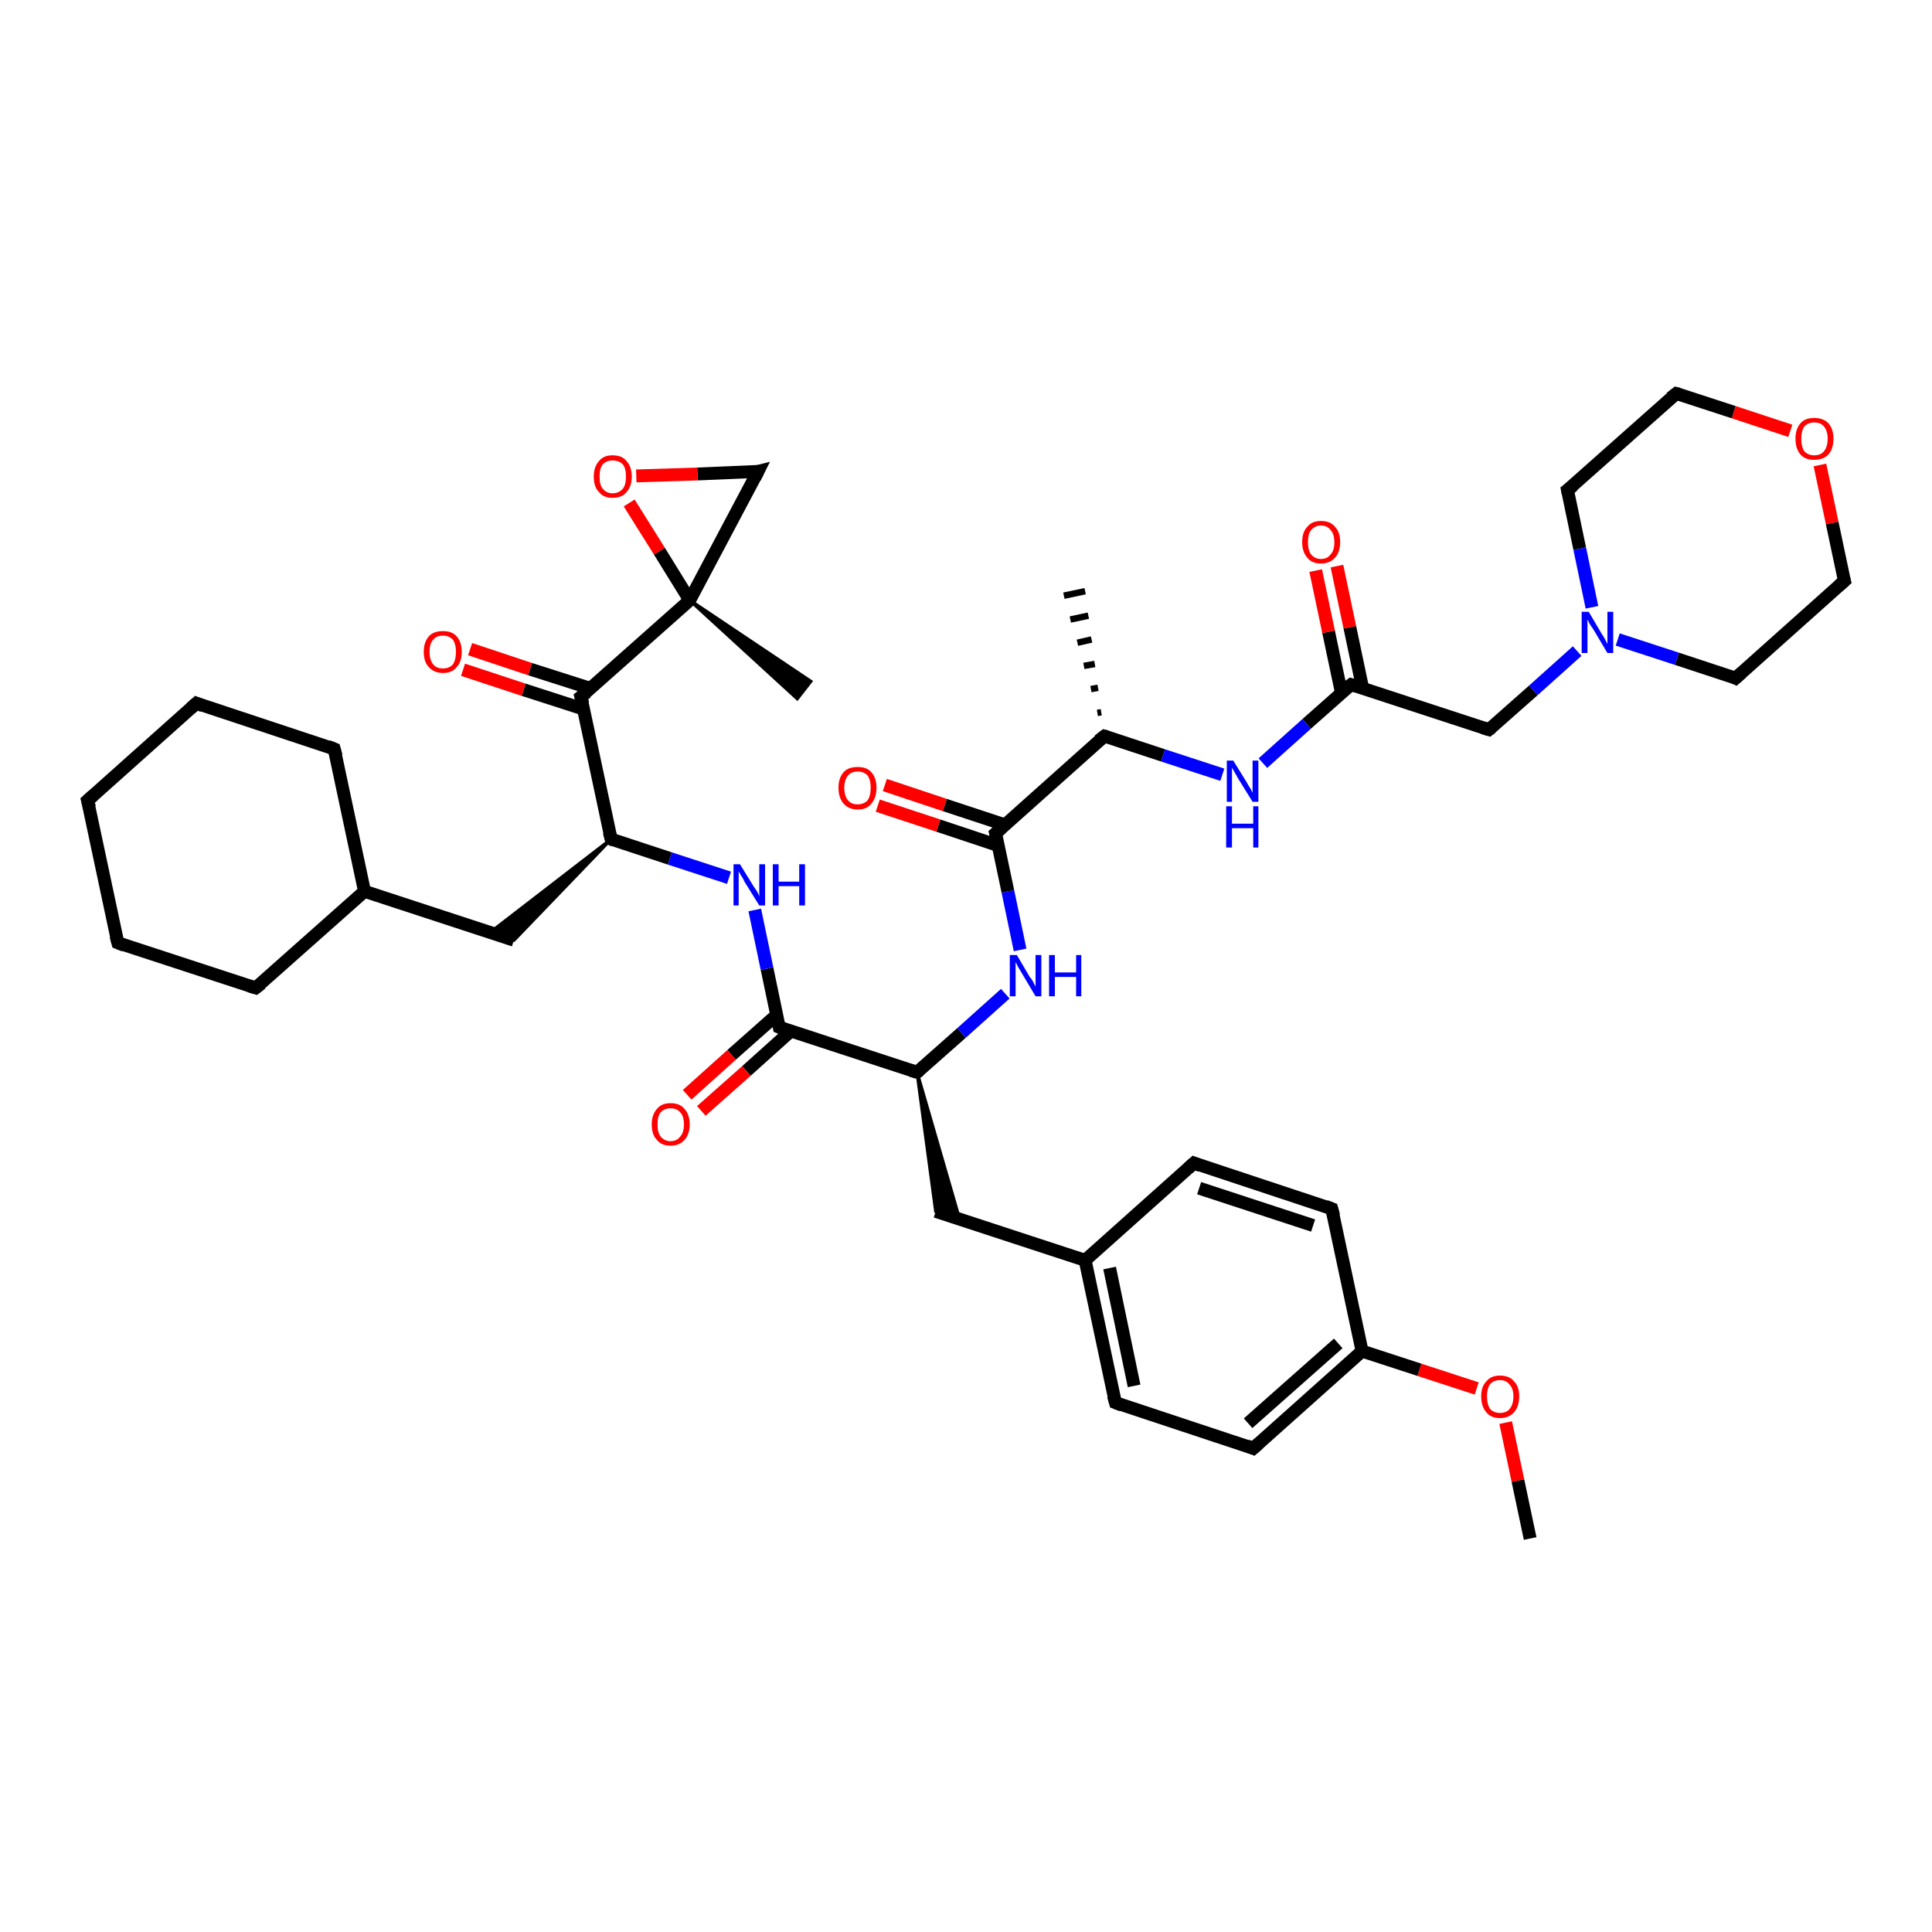 <?xml version='1.0' encoding='iso-8859-1'?>
<svg version='1.1' baseProfile='full'
              xmlns='http://www.w3.org/2000/svg'
                      xmlns:rdkit='http://www.rdkit.org/xml'
                      xmlns:xlink='http://www.w3.org/1999/xlink'
                  xml:space='preserve'
width='300px' height='300px' viewBox='0 0 300 300'>
<!-- END OF HEADER -->
<rect style='opacity:1.0;fill:#FFFFFF;stroke:none' width='300.0' height='300.0' x='0.0' y='0.0'> </rect>
<path class='bond-0 atom-0 atom-1' d='M 237.6,238.9 L 235.7,229.9' style='fill:none;fill-rule:evenodd;stroke:#000000;stroke-width:2.0px;stroke-linecap:butt;stroke-linejoin:miter;stroke-opacity:1' />
<path class='bond-0 atom-0 atom-1' d='M 235.7,229.9 L 233.8,220.9' style='fill:none;fill-rule:evenodd;stroke:#FF0000;stroke-width:2.0px;stroke-linecap:butt;stroke-linejoin:miter;stroke-opacity:1' />
<path class='bond-1 atom-1 atom-2' d='M 229.3,215.6 L 220.4,212.7' style='fill:none;fill-rule:evenodd;stroke:#FF0000;stroke-width:2.0px;stroke-linecap:butt;stroke-linejoin:miter;stroke-opacity:1' />
<path class='bond-1 atom-1 atom-2' d='M 220.4,212.7 L 211.5,209.8' style='fill:none;fill-rule:evenodd;stroke:#000000;stroke-width:2.0px;stroke-linecap:butt;stroke-linejoin:miter;stroke-opacity:1' />
<path class='bond-2 atom-2 atom-3' d='M 211.5,209.8 L 194.6,224.9' style='fill:none;fill-rule:evenodd;stroke:#000000;stroke-width:2.0px;stroke-linecap:butt;stroke-linejoin:miter;stroke-opacity:1' />
<path class='bond-2 atom-2 atom-3' d='M 207.8,208.6 L 193.8,221.0' style='fill:none;fill-rule:evenodd;stroke:#000000;stroke-width:2.0px;stroke-linecap:butt;stroke-linejoin:miter;stroke-opacity:1' />
<path class='bond-3 atom-3 atom-4' d='M 194.6,224.9 L 173.2,217.8' style='fill:none;fill-rule:evenodd;stroke:#000000;stroke-width:2.0px;stroke-linecap:butt;stroke-linejoin:miter;stroke-opacity:1' />
<path class='bond-4 atom-4 atom-5' d='M 173.2,217.8 L 168.5,195.7' style='fill:none;fill-rule:evenodd;stroke:#000000;stroke-width:2.0px;stroke-linecap:butt;stroke-linejoin:miter;stroke-opacity:1' />
<path class='bond-4 atom-4 atom-5' d='M 176.1,215.2 L 172.3,196.9' style='fill:none;fill-rule:evenodd;stroke:#000000;stroke-width:2.0px;stroke-linecap:butt;stroke-linejoin:miter;stroke-opacity:1' />
<path class='bond-5 atom-5 atom-6' d='M 168.5,195.7 L 145.3,188.1' style='fill:none;fill-rule:evenodd;stroke:#000000;stroke-width:2.0px;stroke-linecap:butt;stroke-linejoin:miter;stroke-opacity:1' />
<path class='bond-6 atom-7 atom-6' d='M 142.4,166.5 L 149.0,189.3 L 145.3,188.1 Z' style='fill:#000000;fill-rule:evenodd;fill-opacity:1;stroke:#000000;stroke-width:0.5px;stroke-linecap:butt;stroke-linejoin:miter;stroke-opacity:1;' />
<path class='bond-7 atom-7 atom-8' d='M 142.4,166.5 L 149.3,160.4' style='fill:none;fill-rule:evenodd;stroke:#000000;stroke-width:2.0px;stroke-linecap:butt;stroke-linejoin:miter;stroke-opacity:1' />
<path class='bond-7 atom-7 atom-8' d='M 149.3,160.4 L 156.1,154.3' style='fill:none;fill-rule:evenodd;stroke:#0000FF;stroke-width:2.0px;stroke-linecap:butt;stroke-linejoin:miter;stroke-opacity:1' />
<path class='bond-8 atom-8 atom-9' d='M 158.4,147.5 L 156.5,138.4' style='fill:none;fill-rule:evenodd;stroke:#0000FF;stroke-width:2.0px;stroke-linecap:butt;stroke-linejoin:miter;stroke-opacity:1' />
<path class='bond-8 atom-8 atom-9' d='M 156.5,138.4 L 154.6,129.4' style='fill:none;fill-rule:evenodd;stroke:#000000;stroke-width:2.0px;stroke-linecap:butt;stroke-linejoin:miter;stroke-opacity:1' />
<path class='bond-9 atom-9 atom-10' d='M 156.1,128.1 L 146.7,125.0' style='fill:none;fill-rule:evenodd;stroke:#000000;stroke-width:2.0px;stroke-linecap:butt;stroke-linejoin:miter;stroke-opacity:1' />
<path class='bond-9 atom-9 atom-10' d='M 146.7,125.0 L 137.4,121.9' style='fill:none;fill-rule:evenodd;stroke:#FF0000;stroke-width:2.0px;stroke-linecap:butt;stroke-linejoin:miter;stroke-opacity:1' />
<path class='bond-9 atom-9 atom-10' d='M 155.0,131.3 L 145.7,128.2' style='fill:none;fill-rule:evenodd;stroke:#000000;stroke-width:2.0px;stroke-linecap:butt;stroke-linejoin:miter;stroke-opacity:1' />
<path class='bond-9 atom-9 atom-10' d='M 145.7,128.2 L 136.3,125.1' style='fill:none;fill-rule:evenodd;stroke:#FF0000;stroke-width:2.0px;stroke-linecap:butt;stroke-linejoin:miter;stroke-opacity:1' />
<path class='bond-10 atom-9 atom-11' d='M 154.6,129.4 L 171.5,114.3' style='fill:none;fill-rule:evenodd;stroke:#000000;stroke-width:2.0px;stroke-linecap:butt;stroke-linejoin:miter;stroke-opacity:1' />
<path class='bond-11 atom-11 atom-12' d='M 170.4,110.7 L 171.0,110.6' style='fill:none;fill-rule:evenodd;stroke:#000000;stroke-width:1.0px;stroke-linecap:butt;stroke-linejoin:miter;stroke-opacity:1' />
<path class='bond-11 atom-11 atom-12' d='M 169.4,107.0 L 170.5,106.8' style='fill:none;fill-rule:evenodd;stroke:#000000;stroke-width:1.0px;stroke-linecap:butt;stroke-linejoin:miter;stroke-opacity:1' />
<path class='bond-11 atom-11 atom-12' d='M 168.3,103.4 L 170.0,103.1' style='fill:none;fill-rule:evenodd;stroke:#000000;stroke-width:1.0px;stroke-linecap:butt;stroke-linejoin:miter;stroke-opacity:1' />
<path class='bond-11 atom-11 atom-12' d='M 167.3,99.8 L 169.5,99.3' style='fill:none;fill-rule:evenodd;stroke:#000000;stroke-width:1.0px;stroke-linecap:butt;stroke-linejoin:miter;stroke-opacity:1' />
<path class='bond-11 atom-11 atom-12' d='M 166.2,96.2 L 169.0,95.6' style='fill:none;fill-rule:evenodd;stroke:#000000;stroke-width:1.0px;stroke-linecap:butt;stroke-linejoin:miter;stroke-opacity:1' />
<path class='bond-11 atom-11 atom-12' d='M 165.2,92.5 L 168.5,91.8' style='fill:none;fill-rule:evenodd;stroke:#000000;stroke-width:1.0px;stroke-linecap:butt;stroke-linejoin:miter;stroke-opacity:1' />
<path class='bond-12 atom-11 atom-13' d='M 171.5,114.3 L 180.6,117.3' style='fill:none;fill-rule:evenodd;stroke:#000000;stroke-width:2.0px;stroke-linecap:butt;stroke-linejoin:miter;stroke-opacity:1' />
<path class='bond-12 atom-11 atom-13' d='M 180.6,117.3 L 189.8,120.3' style='fill:none;fill-rule:evenodd;stroke:#0000FF;stroke-width:2.0px;stroke-linecap:butt;stroke-linejoin:miter;stroke-opacity:1' />
<path class='bond-13 atom-13 atom-14' d='M 196.1,118.5 L 202.9,112.4' style='fill:none;fill-rule:evenodd;stroke:#0000FF;stroke-width:2.0px;stroke-linecap:butt;stroke-linejoin:miter;stroke-opacity:1' />
<path class='bond-13 atom-13 atom-14' d='M 202.9,112.4 L 209.8,106.3' style='fill:none;fill-rule:evenodd;stroke:#000000;stroke-width:2.0px;stroke-linecap:butt;stroke-linejoin:miter;stroke-opacity:1' />
<path class='bond-14 atom-14 atom-15' d='M 211.6,106.9 L 209.6,97.4' style='fill:none;fill-rule:evenodd;stroke:#000000;stroke-width:2.0px;stroke-linecap:butt;stroke-linejoin:miter;stroke-opacity:1' />
<path class='bond-14 atom-14 atom-15' d='M 209.6,97.4 L 207.6,87.9' style='fill:none;fill-rule:evenodd;stroke:#FF0000;stroke-width:2.0px;stroke-linecap:butt;stroke-linejoin:miter;stroke-opacity:1' />
<path class='bond-14 atom-14 atom-15' d='M 208.3,107.6 L 206.3,98.1' style='fill:none;fill-rule:evenodd;stroke:#000000;stroke-width:2.0px;stroke-linecap:butt;stroke-linejoin:miter;stroke-opacity:1' />
<path class='bond-14 atom-14 atom-15' d='M 206.3,98.1 L 204.3,88.6' style='fill:none;fill-rule:evenodd;stroke:#FF0000;stroke-width:2.0px;stroke-linecap:butt;stroke-linejoin:miter;stroke-opacity:1' />
<path class='bond-15 atom-14 atom-16' d='M 209.8,106.3 L 231.2,113.3' style='fill:none;fill-rule:evenodd;stroke:#000000;stroke-width:2.0px;stroke-linecap:butt;stroke-linejoin:miter;stroke-opacity:1' />
<path class='bond-16 atom-16 atom-17' d='M 231.2,113.3 L 238.1,107.2' style='fill:none;fill-rule:evenodd;stroke:#000000;stroke-width:2.0px;stroke-linecap:butt;stroke-linejoin:miter;stroke-opacity:1' />
<path class='bond-16 atom-16 atom-17' d='M 238.1,107.2 L 244.9,101.1' style='fill:none;fill-rule:evenodd;stroke:#0000FF;stroke-width:2.0px;stroke-linecap:butt;stroke-linejoin:miter;stroke-opacity:1' />
<path class='bond-17 atom-17 atom-18' d='M 251.2,99.3 L 260.4,102.3' style='fill:none;fill-rule:evenodd;stroke:#0000FF;stroke-width:2.0px;stroke-linecap:butt;stroke-linejoin:miter;stroke-opacity:1' />
<path class='bond-17 atom-17 atom-18' d='M 260.4,102.3 L 269.5,105.3' style='fill:none;fill-rule:evenodd;stroke:#000000;stroke-width:2.0px;stroke-linecap:butt;stroke-linejoin:miter;stroke-opacity:1' />
<path class='bond-18 atom-18 atom-19' d='M 269.5,105.3 L 286.4,90.2' style='fill:none;fill-rule:evenodd;stroke:#000000;stroke-width:2.0px;stroke-linecap:butt;stroke-linejoin:miter;stroke-opacity:1' />
<path class='bond-19 atom-19 atom-20' d='M 286.4,90.2 L 284.5,81.2' style='fill:none;fill-rule:evenodd;stroke:#000000;stroke-width:2.0px;stroke-linecap:butt;stroke-linejoin:miter;stroke-opacity:1' />
<path class='bond-19 atom-19 atom-20' d='M 284.5,81.2 L 282.6,72.2' style='fill:none;fill-rule:evenodd;stroke:#FF0000;stroke-width:2.0px;stroke-linecap:butt;stroke-linejoin:miter;stroke-opacity:1' />
<path class='bond-20 atom-20 atom-21' d='M 278.0,66.9 L 269.2,64.0' style='fill:none;fill-rule:evenodd;stroke:#FF0000;stroke-width:2.0px;stroke-linecap:butt;stroke-linejoin:miter;stroke-opacity:1' />
<path class='bond-20 atom-20 atom-21' d='M 269.2,64.0 L 260.3,61.1' style='fill:none;fill-rule:evenodd;stroke:#000000;stroke-width:2.0px;stroke-linecap:butt;stroke-linejoin:miter;stroke-opacity:1' />
<path class='bond-21 atom-21 atom-22' d='M 260.3,61.1 L 243.4,76.1' style='fill:none;fill-rule:evenodd;stroke:#000000;stroke-width:2.0px;stroke-linecap:butt;stroke-linejoin:miter;stroke-opacity:1' />
<path class='bond-22 atom-7 atom-23' d='M 142.4,166.5 L 121.0,159.5' style='fill:none;fill-rule:evenodd;stroke:#000000;stroke-width:2.0px;stroke-linecap:butt;stroke-linejoin:miter;stroke-opacity:1' />
<path class='bond-23 atom-23 atom-24' d='M 120.6,157.6 L 113.6,163.8' style='fill:none;fill-rule:evenodd;stroke:#000000;stroke-width:2.0px;stroke-linecap:butt;stroke-linejoin:miter;stroke-opacity:1' />
<path class='bond-23 atom-23 atom-24' d='M 113.6,163.8 L 106.7,170.0' style='fill:none;fill-rule:evenodd;stroke:#FF0000;stroke-width:2.0px;stroke-linecap:butt;stroke-linejoin:miter;stroke-opacity:1' />
<path class='bond-23 atom-23 atom-24' d='M 122.8,160.1 L 115.9,166.3' style='fill:none;fill-rule:evenodd;stroke:#000000;stroke-width:2.0px;stroke-linecap:butt;stroke-linejoin:miter;stroke-opacity:1' />
<path class='bond-23 atom-23 atom-24' d='M 115.9,166.3 L 108.9,172.5' style='fill:none;fill-rule:evenodd;stroke:#FF0000;stroke-width:2.0px;stroke-linecap:butt;stroke-linejoin:miter;stroke-opacity:1' />
<path class='bond-24 atom-23 atom-25' d='M 121.0,159.5 L 119.1,150.4' style='fill:none;fill-rule:evenodd;stroke:#000000;stroke-width:2.0px;stroke-linecap:butt;stroke-linejoin:miter;stroke-opacity:1' />
<path class='bond-24 atom-23 atom-25' d='M 119.1,150.4 L 117.2,141.3' style='fill:none;fill-rule:evenodd;stroke:#0000FF;stroke-width:2.0px;stroke-linecap:butt;stroke-linejoin:miter;stroke-opacity:1' />
<path class='bond-25 atom-25 atom-26' d='M 113.2,136.3 L 104.0,133.3' style='fill:none;fill-rule:evenodd;stroke:#0000FF;stroke-width:2.0px;stroke-linecap:butt;stroke-linejoin:miter;stroke-opacity:1' />
<path class='bond-25 atom-25 atom-26' d='M 104.0,133.3 L 94.9,130.3' style='fill:none;fill-rule:evenodd;stroke:#000000;stroke-width:2.0px;stroke-linecap:butt;stroke-linejoin:miter;stroke-opacity:1' />
<path class='bond-26 atom-26 atom-27' d='M 94.9,130.3 L 79.8,146.0 L 76.1,144.8 Z' style='fill:#000000;fill-rule:evenodd;fill-opacity:1;stroke:#000000;stroke-width:0.5px;stroke-linecap:butt;stroke-linejoin:miter;stroke-opacity:1;' />
<path class='bond-27 atom-27 atom-28' d='M 79.8,146.0 L 56.6,138.4' style='fill:none;fill-rule:evenodd;stroke:#000000;stroke-width:2.0px;stroke-linecap:butt;stroke-linejoin:miter;stroke-opacity:1' />
<path class='bond-28 atom-28 atom-29' d='M 56.6,138.4 L 39.7,153.4' style='fill:none;fill-rule:evenodd;stroke:#000000;stroke-width:2.0px;stroke-linecap:butt;stroke-linejoin:miter;stroke-opacity:1' />
<path class='bond-29 atom-29 atom-30' d='M 39.7,153.4 L 18.3,146.4' style='fill:none;fill-rule:evenodd;stroke:#000000;stroke-width:2.0px;stroke-linecap:butt;stroke-linejoin:miter;stroke-opacity:1' />
<path class='bond-30 atom-30 atom-31' d='M 18.3,146.4 L 13.6,124.3' style='fill:none;fill-rule:evenodd;stroke:#000000;stroke-width:2.0px;stroke-linecap:butt;stroke-linejoin:miter;stroke-opacity:1' />
<path class='bond-31 atom-31 atom-32' d='M 13.6,124.3 L 30.5,109.2' style='fill:none;fill-rule:evenodd;stroke:#000000;stroke-width:2.0px;stroke-linecap:butt;stroke-linejoin:miter;stroke-opacity:1' />
<path class='bond-32 atom-32 atom-33' d='M 30.5,109.2 L 51.9,116.3' style='fill:none;fill-rule:evenodd;stroke:#000000;stroke-width:2.0px;stroke-linecap:butt;stroke-linejoin:miter;stroke-opacity:1' />
<path class='bond-33 atom-26 atom-34' d='M 94.9,130.3 L 90.2,108.2' style='fill:none;fill-rule:evenodd;stroke:#000000;stroke-width:2.0px;stroke-linecap:butt;stroke-linejoin:miter;stroke-opacity:1' />
<path class='bond-34 atom-34 atom-35' d='M 91.7,106.9 L 82.3,103.9' style='fill:none;fill-rule:evenodd;stroke:#000000;stroke-width:2.0px;stroke-linecap:butt;stroke-linejoin:miter;stroke-opacity:1' />
<path class='bond-34 atom-34 atom-35' d='M 82.3,103.9 L 73.0,100.8' style='fill:none;fill-rule:evenodd;stroke:#FF0000;stroke-width:2.0px;stroke-linecap:butt;stroke-linejoin:miter;stroke-opacity:1' />
<path class='bond-34 atom-34 atom-35' d='M 90.6,110.1 L 81.3,107.1' style='fill:none;fill-rule:evenodd;stroke:#000000;stroke-width:2.0px;stroke-linecap:butt;stroke-linejoin:miter;stroke-opacity:1' />
<path class='bond-34 atom-34 atom-35' d='M 81.3,107.1 L 71.9,104.0' style='fill:none;fill-rule:evenodd;stroke:#FF0000;stroke-width:2.0px;stroke-linecap:butt;stroke-linejoin:miter;stroke-opacity:1' />
<path class='bond-35 atom-34 atom-36' d='M 90.2,108.2 L 107.1,93.2' style='fill:none;fill-rule:evenodd;stroke:#000000;stroke-width:2.0px;stroke-linecap:butt;stroke-linejoin:miter;stroke-opacity:1' />
<path class='bond-36 atom-36 atom-37' d='M 107.1,93.2 L 125.9,105.8 L 123.8,108.5 Z' style='fill:#000000;fill-rule:evenodd;fill-opacity:1;stroke:#000000;stroke-width:0.5px;stroke-linecap:butt;stroke-linejoin:miter;stroke-opacity:1;' />
<path class='bond-37 atom-36 atom-38' d='M 107.1,93.2 L 117.7,73.2' style='fill:none;fill-rule:evenodd;stroke:#000000;stroke-width:2.0px;stroke-linecap:butt;stroke-linejoin:miter;stroke-opacity:1' />
<path class='bond-38 atom-38 atom-39' d='M 117.7,73.2 L 108.3,73.6' style='fill:none;fill-rule:evenodd;stroke:#000000;stroke-width:2.0px;stroke-linecap:butt;stroke-linejoin:miter;stroke-opacity:1' />
<path class='bond-38 atom-38 atom-39' d='M 108.3,73.6 L 98.8,73.9' style='fill:none;fill-rule:evenodd;stroke:#FF0000;stroke-width:2.0px;stroke-linecap:butt;stroke-linejoin:miter;stroke-opacity:1' />
<path class='bond-39 atom-5 atom-40' d='M 168.5,195.7 L 185.4,180.6' style='fill:none;fill-rule:evenodd;stroke:#000000;stroke-width:2.0px;stroke-linecap:butt;stroke-linejoin:miter;stroke-opacity:1' />
<path class='bond-40 atom-40 atom-41' d='M 185.4,180.6 L 206.8,187.7' style='fill:none;fill-rule:evenodd;stroke:#000000;stroke-width:2.0px;stroke-linecap:butt;stroke-linejoin:miter;stroke-opacity:1' />
<path class='bond-40 atom-40 atom-41' d='M 186.2,184.5 L 203.9,190.3' style='fill:none;fill-rule:evenodd;stroke:#000000;stroke-width:2.0px;stroke-linecap:butt;stroke-linejoin:miter;stroke-opacity:1' />
<path class='bond-41 atom-41 atom-2' d='M 206.8,187.7 L 211.5,209.8' style='fill:none;fill-rule:evenodd;stroke:#000000;stroke-width:2.0px;stroke-linecap:butt;stroke-linejoin:miter;stroke-opacity:1' />
<path class='bond-42 atom-22 atom-17' d='M 243.4,76.1 L 245.3,85.2' style='fill:none;fill-rule:evenodd;stroke:#000000;stroke-width:2.0px;stroke-linecap:butt;stroke-linejoin:miter;stroke-opacity:1' />
<path class='bond-42 atom-22 atom-17' d='M 245.3,85.2 L 247.2,94.3' style='fill:none;fill-rule:evenodd;stroke:#0000FF;stroke-width:2.0px;stroke-linecap:butt;stroke-linejoin:miter;stroke-opacity:1' />
<path class='bond-43 atom-33 atom-28' d='M 51.9,116.3 L 56.6,138.4' style='fill:none;fill-rule:evenodd;stroke:#000000;stroke-width:2.0px;stroke-linecap:butt;stroke-linejoin:miter;stroke-opacity:1' />
<path class='bond-44 atom-39 atom-36' d='M 97.7,78.1 L 102.4,85.6' style='fill:none;fill-rule:evenodd;stroke:#FF0000;stroke-width:2.0px;stroke-linecap:butt;stroke-linejoin:miter;stroke-opacity:1' />
<path class='bond-44 atom-39 atom-36' d='M 102.4,85.6 L 107.1,93.2' style='fill:none;fill-rule:evenodd;stroke:#000000;stroke-width:2.0px;stroke-linecap:butt;stroke-linejoin:miter;stroke-opacity:1' />
<path d='M 195.5,224.1 L 194.6,224.9 L 193.6,224.5' style='fill:none;stroke:#000000;stroke-width:2.0px;stroke-linecap:butt;stroke-linejoin:miter;stroke-opacity:1;' />
<path d='M 174.2,218.2 L 173.2,217.8 L 172.9,216.7' style='fill:none;stroke:#000000;stroke-width:2.0px;stroke-linecap:butt;stroke-linejoin:miter;stroke-opacity:1;' />
<path d='M 142.8,166.2 L 142.4,166.5 L 141.4,166.2' style='fill:none;stroke:#000000;stroke-width:2.0px;stroke-linecap:butt;stroke-linejoin:miter;stroke-opacity:1;' />
<path d='M 154.7,129.8 L 154.6,129.4 L 155.5,128.6' style='fill:none;stroke:#000000;stroke-width:2.0px;stroke-linecap:butt;stroke-linejoin:miter;stroke-opacity:1;' />
<path d='M 170.6,115.0 L 171.5,114.3 L 171.9,114.4' style='fill:none;stroke:#000000;stroke-width:2.0px;stroke-linecap:butt;stroke-linejoin:miter;stroke-opacity:1;' />
<path d='M 209.4,106.6 L 209.8,106.3 L 210.8,106.6' style='fill:none;stroke:#000000;stroke-width:2.0px;stroke-linecap:butt;stroke-linejoin:miter;stroke-opacity:1;' />
<path d='M 230.2,113.0 L 231.2,113.3 L 231.6,113.0' style='fill:none;stroke:#000000;stroke-width:2.0px;stroke-linecap:butt;stroke-linejoin:miter;stroke-opacity:1;' />
<path d='M 269.1,105.1 L 269.5,105.3 L 270.4,104.5' style='fill:none;stroke:#000000;stroke-width:2.0px;stroke-linecap:butt;stroke-linejoin:miter;stroke-opacity:1;' />
<path d='M 285.5,91.0 L 286.4,90.2 L 286.3,89.8' style='fill:none;stroke:#000000;stroke-width:2.0px;stroke-linecap:butt;stroke-linejoin:miter;stroke-opacity:1;' />
<path d='M 260.7,61.2 L 260.3,61.1 L 259.4,61.8' style='fill:none;stroke:#000000;stroke-width:2.0px;stroke-linecap:butt;stroke-linejoin:miter;stroke-opacity:1;' />
<path d='M 244.3,75.4 L 243.4,76.1 L 243.5,76.6' style='fill:none;stroke:#000000;stroke-width:2.0px;stroke-linecap:butt;stroke-linejoin:miter;stroke-opacity:1;' />
<path d='M 122.0,159.9 L 121.0,159.5 L 120.9,159.0' style='fill:none;stroke:#000000;stroke-width:2.0px;stroke-linecap:butt;stroke-linejoin:miter;stroke-opacity:1;' />
<path d='M 95.3,130.5 L 94.9,130.3 L 94.6,129.2' style='fill:none;stroke:#000000;stroke-width:2.0px;stroke-linecap:butt;stroke-linejoin:miter;stroke-opacity:1;' />
<path d='M 40.6,152.7 L 39.7,153.4 L 38.7,153.1' style='fill:none;stroke:#000000;stroke-width:2.0px;stroke-linecap:butt;stroke-linejoin:miter;stroke-opacity:1;' />
<path d='M 19.3,146.8 L 18.3,146.4 L 18.0,145.3' style='fill:none;stroke:#000000;stroke-width:2.0px;stroke-linecap:butt;stroke-linejoin:miter;stroke-opacity:1;' />
<path d='M 13.9,125.4 L 13.6,124.3 L 14.5,123.5' style='fill:none;stroke:#000000;stroke-width:2.0px;stroke-linecap:butt;stroke-linejoin:miter;stroke-opacity:1;' />
<path d='M 29.6,110.0 L 30.5,109.2 L 31.5,109.6' style='fill:none;stroke:#000000;stroke-width:2.0px;stroke-linecap:butt;stroke-linejoin:miter;stroke-opacity:1;' />
<path d='M 50.9,115.9 L 51.9,116.3 L 52.2,117.4' style='fill:none;stroke:#000000;stroke-width:2.0px;stroke-linecap:butt;stroke-linejoin:miter;stroke-opacity:1;' />
<path d='M 90.5,109.3 L 90.2,108.2 L 91.1,107.5' style='fill:none;stroke:#000000;stroke-width:2.0px;stroke-linecap:butt;stroke-linejoin:miter;stroke-opacity:1;' />
<path d='M 117.2,74.2 L 117.7,73.2 L 117.3,73.3' style='fill:none;stroke:#000000;stroke-width:2.0px;stroke-linecap:butt;stroke-linejoin:miter;stroke-opacity:1;' />
<path d='M 184.5,181.4 L 185.4,180.6 L 186.4,181.0' style='fill:none;stroke:#000000;stroke-width:2.0px;stroke-linecap:butt;stroke-linejoin:miter;stroke-opacity:1;' />
<path d='M 205.8,187.3 L 206.8,187.7 L 207.1,188.8' style='fill:none;stroke:#000000;stroke-width:2.0px;stroke-linecap:butt;stroke-linejoin:miter;stroke-opacity:1;' />
<path class='atom-1' d='M 230.0 216.8
Q 230.0 215.3, 230.8 214.5
Q 231.5 213.6, 232.9 213.6
Q 234.4 213.6, 235.1 214.5
Q 235.9 215.3, 235.9 216.8
Q 235.9 218.4, 235.1 219.3
Q 234.3 220.2, 232.9 220.2
Q 231.5 220.2, 230.8 219.3
Q 230.0 218.4, 230.0 216.8
M 232.9 219.4
Q 233.9 219.4, 234.4 218.8
Q 235.0 218.1, 235.0 216.8
Q 235.0 215.6, 234.4 215.0
Q 233.9 214.3, 232.9 214.3
Q 232.0 214.3, 231.4 214.9
Q 230.9 215.6, 230.9 216.8
Q 230.9 218.1, 231.4 218.8
Q 232.0 219.4, 232.9 219.4
' fill='#FF0000'/>
<path class='atom-8' d='M 157.9 148.3
L 159.9 151.7
Q 160.2 152.0, 160.5 152.6
Q 160.8 153.2, 160.8 153.2
L 160.8 148.3
L 161.7 148.3
L 161.7 154.7
L 160.8 154.7
L 158.6 151.0
Q 158.3 150.5, 158.0 150.0
Q 157.8 149.5, 157.7 149.4
L 157.7 154.7
L 156.8 154.7
L 156.8 148.3
L 157.9 148.3
' fill='#0000FF'/>
<path class='atom-8' d='M 162.9 148.3
L 163.8 148.3
L 163.8 151.0
L 167.1 151.0
L 167.1 148.3
L 167.9 148.3
L 167.9 154.7
L 167.1 154.7
L 167.1 151.7
L 163.8 151.7
L 163.8 154.7
L 162.9 154.7
L 162.9 148.3
' fill='#0000FF'/>
<path class='atom-10' d='M 130.2 122.3
Q 130.2 120.8, 131.0 119.9
Q 131.7 119.1, 133.2 119.1
Q 134.6 119.1, 135.3 119.9
Q 136.1 120.8, 136.1 122.3
Q 136.1 123.9, 135.3 124.8
Q 134.6 125.7, 133.2 125.7
Q 131.8 125.7, 131.0 124.8
Q 130.2 123.9, 130.2 122.3
M 133.2 124.9
Q 134.1 124.9, 134.7 124.3
Q 135.2 123.6, 135.2 122.3
Q 135.2 121.1, 134.7 120.4
Q 134.1 119.8, 133.2 119.8
Q 132.2 119.8, 131.7 120.4
Q 131.1 121.1, 131.1 122.3
Q 131.1 123.6, 131.7 124.3
Q 132.2 124.9, 133.2 124.9
' fill='#FF0000'/>
<path class='atom-13' d='M 191.5 118.1
L 193.6 121.5
Q 193.8 121.9, 194.2 122.5
Q 194.5 123.1, 194.5 123.1
L 194.5 118.1
L 195.4 118.1
L 195.4 124.5
L 194.5 124.5
L 192.2 120.8
Q 192.0 120.4, 191.7 119.9
Q 191.4 119.4, 191.3 119.2
L 191.3 124.5
L 190.5 124.5
L 190.5 118.1
L 191.5 118.1
' fill='#0000FF'/>
<path class='atom-13' d='M 190.4 125.2
L 191.3 125.2
L 191.3 127.9
L 194.6 127.9
L 194.6 125.2
L 195.4 125.2
L 195.4 131.6
L 194.6 131.6
L 194.6 128.6
L 191.3 128.6
L 191.3 131.6
L 190.4 131.6
L 190.4 125.2
' fill='#0000FF'/>
<path class='atom-15' d='M 202.2 84.2
Q 202.2 82.6, 203.0 81.8
Q 203.7 80.9, 205.1 80.9
Q 206.6 80.9, 207.3 81.8
Q 208.1 82.6, 208.1 84.2
Q 208.1 85.7, 207.3 86.6
Q 206.5 87.5, 205.1 87.5
Q 203.7 87.5, 203.0 86.6
Q 202.2 85.7, 202.2 84.2
M 205.1 86.8
Q 206.1 86.8, 206.6 86.1
Q 207.2 85.5, 207.2 84.2
Q 207.2 82.9, 206.6 82.3
Q 206.1 81.6, 205.1 81.6
Q 204.2 81.6, 203.6 82.3
Q 203.1 82.9, 203.1 84.2
Q 203.1 85.5, 203.6 86.1
Q 204.2 86.8, 205.1 86.8
' fill='#FF0000'/>
<path class='atom-17' d='M 246.7 95.0
L 248.7 98.4
Q 249.0 98.8, 249.3 99.4
Q 249.6 100.0, 249.6 100.0
L 249.6 95.0
L 250.5 95.0
L 250.5 101.4
L 249.6 101.4
L 247.4 97.7
Q 247.1 97.3, 246.8 96.8
Q 246.6 96.3, 246.5 96.2
L 246.5 101.4
L 245.6 101.4
L 245.6 95.0
L 246.7 95.0
' fill='#0000FF'/>
<path class='atom-20' d='M 278.8 68.1
Q 278.8 66.6, 279.6 65.7
Q 280.3 64.9, 281.7 64.9
Q 283.1 64.9, 283.9 65.7
Q 284.7 66.6, 284.7 68.1
Q 284.7 69.7, 283.9 70.6
Q 283.1 71.4, 281.7 71.4
Q 280.3 71.4, 279.6 70.6
Q 278.8 69.7, 278.8 68.1
M 281.7 70.7
Q 282.7 70.7, 283.2 70.1
Q 283.8 69.4, 283.8 68.1
Q 283.8 66.9, 283.2 66.2
Q 282.7 65.6, 281.7 65.6
Q 280.8 65.6, 280.2 66.2
Q 279.7 66.9, 279.7 68.1
Q 279.7 69.4, 280.2 70.1
Q 280.8 70.7, 281.7 70.7
' fill='#FF0000'/>
<path class='atom-24' d='M 101.2 174.6
Q 101.2 173.1, 102.0 172.2
Q 102.7 171.3, 104.1 171.3
Q 105.6 171.3, 106.3 172.2
Q 107.1 173.1, 107.1 174.6
Q 107.1 176.1, 106.3 177.0
Q 105.5 177.9, 104.1 177.9
Q 102.7 177.9, 102.0 177.0
Q 101.2 176.2, 101.2 174.6
M 104.1 177.2
Q 105.1 177.2, 105.6 176.5
Q 106.2 175.9, 106.2 174.6
Q 106.2 173.3, 105.6 172.7
Q 105.1 172.1, 104.1 172.1
Q 103.2 172.1, 102.6 172.7
Q 102.1 173.3, 102.1 174.6
Q 102.1 175.9, 102.6 176.5
Q 103.2 177.2, 104.1 177.2
' fill='#FF0000'/>
<path class='atom-25' d='M 114.9 134.2
L 117.0 137.6
Q 117.2 137.9, 117.6 138.5
Q 117.9 139.1, 117.9 139.2
L 117.9 134.2
L 118.8 134.2
L 118.8 140.6
L 117.9 140.6
L 115.6 136.9
Q 115.4 136.4, 115.1 136.0
Q 114.8 135.5, 114.7 135.3
L 114.7 140.6
L 113.9 140.6
L 113.9 134.2
L 114.9 134.2
' fill='#0000FF'/>
<path class='atom-25' d='M 120.0 134.2
L 120.9 134.2
L 120.9 136.9
L 124.1 136.9
L 124.1 134.2
L 125.0 134.2
L 125.0 140.6
L 124.1 140.6
L 124.1 137.6
L 120.9 137.6
L 120.9 140.6
L 120.0 140.6
L 120.0 134.2
' fill='#0000FF'/>
<path class='atom-35' d='M 65.8 101.2
Q 65.8 99.7, 66.6 98.8
Q 67.3 98.0, 68.8 98.0
Q 70.2 98.0, 70.9 98.8
Q 71.7 99.7, 71.7 101.2
Q 71.7 102.8, 70.9 103.6
Q 70.2 104.5, 68.8 104.5
Q 67.4 104.5, 66.6 103.6
Q 65.8 102.8, 65.8 101.2
M 68.8 103.8
Q 69.7 103.8, 70.3 103.2
Q 70.8 102.5, 70.8 101.2
Q 70.8 100.0, 70.3 99.3
Q 69.7 98.7, 68.8 98.7
Q 67.8 98.7, 67.3 99.3
Q 66.7 99.9, 66.7 101.2
Q 66.7 102.5, 67.3 103.2
Q 67.8 103.8, 68.8 103.8
' fill='#FF0000'/>
<path class='atom-39' d='M 92.2 74.0
Q 92.2 72.5, 93.0 71.6
Q 93.7 70.7, 95.1 70.7
Q 96.6 70.7, 97.3 71.6
Q 98.1 72.5, 98.1 74.0
Q 98.1 75.5, 97.3 76.4
Q 96.6 77.3, 95.1 77.3
Q 93.7 77.3, 93.0 76.4
Q 92.2 75.6, 92.2 74.0
M 95.1 76.6
Q 96.1 76.6, 96.7 75.9
Q 97.2 75.3, 97.2 74.0
Q 97.2 72.7, 96.7 72.1
Q 96.1 71.5, 95.1 71.5
Q 94.2 71.5, 93.6 72.1
Q 93.1 72.7, 93.1 74.0
Q 93.1 75.3, 93.6 75.9
Q 94.2 76.6, 95.1 76.6
' fill='#FF0000'/>
</svg>
